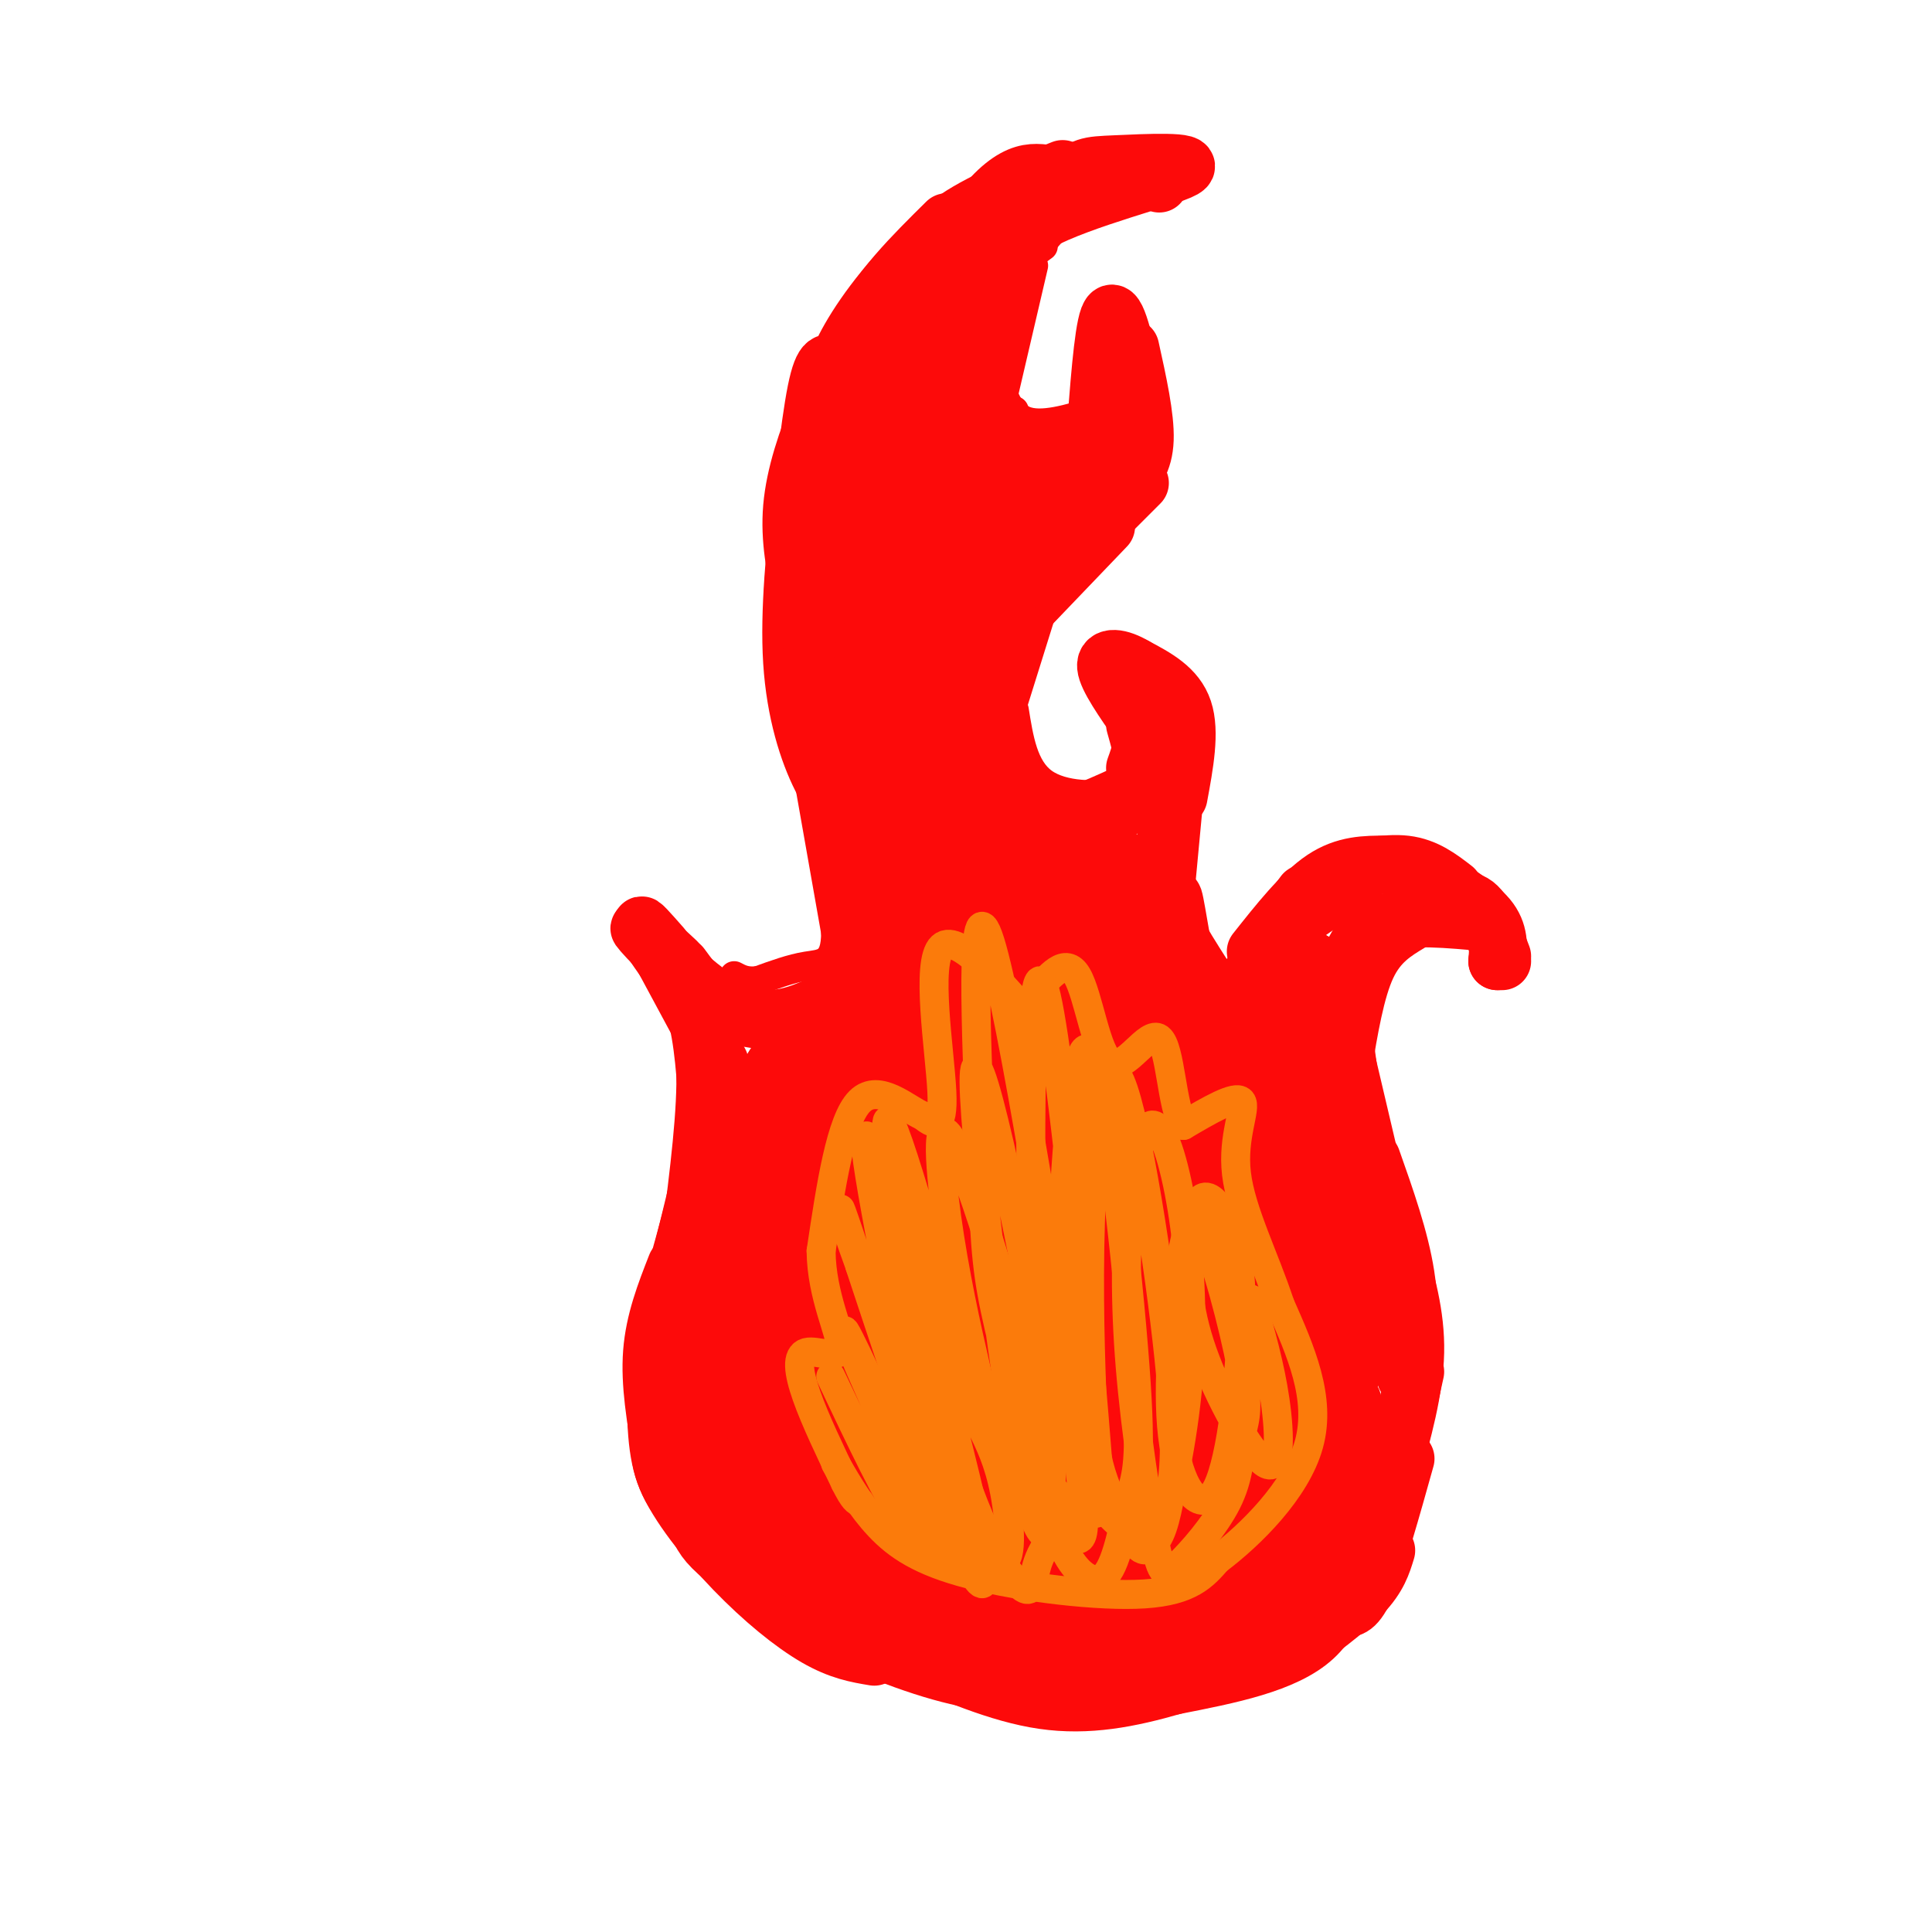 <svg viewBox='0 0 400 400' version='1.1' xmlns='http://www.w3.org/2000/svg' xmlns:xlink='http://www.w3.org/1999/xlink'><g fill='none' stroke='#FD0A0A' stroke-width='12' stroke-linecap='round' stroke-linejoin='round'><path d='M137,196c-2.417,-2.750 -4.833,-5.500 -4,-4c0.833,1.500 4.917,7.250 9,13'/><path d='M135,194c0.000,0.000 14.000,26.000 14,26'/><path d='M140,200c1.917,3.667 3.833,7.333 5,14c1.167,6.667 1.583,16.333 2,26'/><path d='M141,203c2.333,4.583 4.667,9.167 5,18c0.333,8.833 -1.333,21.917 -3,35'/><path d='M147,222c0.833,2.667 1.667,5.333 0,14c-1.667,8.667 -5.833,23.333 -10,38'/><path d='M145,244c0.000,0.000 -9.000,37.000 -9,37'/><path d='M140,262c-2.250,5.750 -4.500,11.500 -5,18c-0.500,6.500 0.750,13.750 2,21'/><path d='M136,281c-0.244,8.089 -0.489,16.178 1,22c1.489,5.822 4.711,9.378 8,12c3.289,2.622 6.644,4.311 10,6'/><path d='M138,293c-1.149,3.738 -2.298,7.476 0,13c2.298,5.524 8.042,12.833 14,19c5.958,6.167 12.131,11.190 17,14c4.869,2.810 8.435,3.405 12,4'/><path d='M147,311c-1.271,-0.529 -2.541,-1.059 -3,0c-0.459,1.059 -0.106,3.706 1,6c1.106,2.294 2.967,4.233 8,8c5.033,3.767 13.240,9.360 23,14c9.760,4.640 21.074,8.326 28,9c6.926,0.674 9.463,-1.663 12,-4'/><path d='M187,337c-1.426,0.842 -2.852,1.684 -2,3c0.852,1.316 3.981,3.105 12,4c8.019,0.895 20.928,0.895 33,0c12.072,-0.895 23.306,-2.684 31,-5c7.694,-2.316 11.847,-5.158 16,-8'/><path d='M249,342c8.583,-4.583 17.167,-9.167 22,-14c4.833,-4.833 5.917,-9.917 7,-15'/><path d='M279,316c-0.500,8.750 -1.000,17.500 -7,23c-6.000,5.500 -17.500,7.750 -29,10'/><path d='M243,349c-9.222,2.667 -17.778,4.333 -27,3c-9.222,-1.333 -19.111,-5.667 -29,-10'/><path d='M187,342c-7.167,-3.000 -10.583,-5.500 -14,-8'/><path d='M276,324c0.000,0.000 4.000,-34.000 4,-34'/><path d='M276,308c0.667,-7.917 1.333,-15.833 0,-25c-1.333,-9.167 -4.667,-19.583 -8,-30'/><path d='M273,289c0.000,0.000 -7.000,-45.000 -7,-45'/><path d='M267,342c5.833,-4.250 11.667,-8.500 15,-12c3.333,-3.500 4.167,-6.250 5,-9'/><path d='M278,333c1.417,0.083 2.833,0.167 5,-5c2.167,-5.167 5.083,-15.583 8,-26'/><path d='M285,320c0.000,0.000 8.000,-36.000 8,-36'/><path d='M288,305c2.417,-8.583 4.833,-17.167 5,-25c0.167,-7.833 -1.917,-14.917 -4,-22'/><path d='M291,285c0.583,-6.750 1.167,-13.500 0,-21c-1.167,-7.500 -4.083,-15.750 -7,-24'/><path d='M292,272c0.000,0.000 -15.000,-42.000 -15,-42'/><path d='M285,246c0.000,0.000 -8.000,-34.000 -8,-34'/><path d='M281,233c-1.667,-10.000 -3.333,-20.000 -3,-26c0.333,-6.000 2.667,-8.000 5,-10'/><path d='M278,221c1.333,-8.000 2.667,-16.000 5,-21c2.333,-5.000 5.667,-7.000 9,-9'/><path d='M279,200c1.583,-3.750 3.167,-7.500 8,-9c4.833,-1.500 12.917,-0.750 21,0'/><path d='M297,190c2.833,-2.167 5.667,-4.333 8,-3c2.333,1.333 4.167,6.167 6,11'/><path d='M310,199c0.000,0.000 1.000,0.000 1,0'/><path d='M310,199c0.250,-3.000 0.500,-6.000 -2,-9c-2.500,-3.000 -7.750,-6.000 -13,-9'/><path d='M301,184c-2.917,-2.250 -5.833,-4.500 -10,-5c-4.167,-0.500 -9.583,0.750 -15,2'/><path d='M287,179c-4.250,0.000 -8.500,0.000 -13,3c-4.500,3.000 -9.250,9.000 -14,15'/><path d='M281,182c-6.689,4.444 -13.378,8.889 -17,12c-3.622,3.111 -4.178,4.889 -4,7c0.178,2.111 1.089,4.556 2,7'/><path d='M270,185c-4.583,6.167 -9.167,12.333 -11,18c-1.833,5.667 -0.917,10.833 0,16'/><path d='M262,209c-4.667,3.917 -9.333,7.833 -13,8c-3.667,0.167 -6.333,-3.417 -9,-7'/><path d='M248,216c-2.083,-2.500 -4.167,-5.000 -5,-8c-0.833,-3.000 -0.417,-6.500 0,-10'/><path d='M245,212c0.000,0.000 -4.000,-27.000 -4,-27'/><path d='M244,204c-0.762,-9.780 -1.524,-19.560 -1,-18c0.524,1.560 2.333,14.458 4,20c1.667,5.542 3.190,3.726 5,2c1.810,-1.726 3.905,-3.363 6,-5'/><path d='M251,205c-4.750,-7.333 -9.500,-14.667 -11,-20c-1.500,-5.333 0.250,-8.667 2,-12'/><path d='M241,188c0.000,0.000 3.000,-32.000 3,-32'/><path d='M244,165c1.250,-6.750 2.500,-13.500 1,-18c-1.500,-4.500 -5.750,-6.750 -10,-9'/><path d='M235,138c-3.200,-1.933 -6.200,-2.267 -6,0c0.200,2.267 3.600,7.133 7,12'/><path d='M236,150c1.000,3.500 0.000,6.250 -1,9'/><path d='M235,150c1.667,5.917 3.333,11.833 1,15c-2.333,3.167 -8.667,3.583 -15,4'/><path d='M236,163c-7.178,3.356 -14.356,6.711 -19,7c-4.644,0.289 -6.756,-2.489 -8,-5c-1.244,-2.511 -1.622,-4.756 -2,-7'/><path d='M210,166c-2.500,-4.667 -5.000,-9.333 -6,-14c-1.000,-4.667 -0.500,-9.333 0,-14'/><path d='M204,154c0.000,0.000 10.000,-32.000 10,-32'/><path d='M206,133c0.000,0.000 23.000,-24.000 23,-24'/><path d='M216,120c0.000,0.000 20.000,-20.000 20,-20'/><path d='M233,100c1.917,-2.167 3.833,-4.333 4,-9c0.167,-4.667 -1.417,-11.833 -3,-19'/><path d='M235,81c-1.833,-8.500 -3.667,-17.000 -5,-16c-1.333,1.000 -2.167,11.500 -3,22'/><path d='M227,87c-0.500,3.667 -0.250,1.833 0,0'/><path d='M232,77c-1.833,6.500 -3.667,13.000 -6,16c-2.333,3.000 -5.167,2.500 -8,2'/><path d='M228,90c-6.333,2.750 -12.667,5.500 -17,4c-4.333,-1.500 -6.667,-7.250 -9,-13'/><path d='M202,82c-1.167,-7.250 -2.333,-14.500 -1,-19c1.333,-4.500 5.167,-6.250 9,-8'/><path d='M205,62c0.459,-5.549 0.919,-11.097 10,-16c9.081,-4.903 26.785,-9.159 30,-11c3.215,-1.841 -8.057,-1.265 -14,-1c-5.943,0.265 -6.555,0.219 -11,4c-4.445,3.781 -12.722,11.391 -21,19'/><path d='M199,57c-3.667,3.667 -2.333,3.333 -1,3'/><path d='M213,46c-1.800,-0.133 -3.600,-0.267 -6,1c-2.400,1.267 -5.400,3.933 -8,9c-2.600,5.067 -4.800,12.533 -7,20'/><path d='M227,37c-6.250,-0.083 -12.500,-0.167 -17,3c-4.500,3.167 -7.250,9.583 -10,16'/><path d='M223,36c-2.511,0.022 -5.022,0.044 -7,0c-1.978,-0.044 -3.422,-0.156 -8,6c-4.578,6.156 -12.289,18.578 -20,31'/><path d='M201,52c-3.917,3.333 -7.833,6.667 -10,13c-2.167,6.333 -2.583,15.667 -3,25'/><path d='M193,61c-2.417,3.833 -4.833,7.667 -6,13c-1.167,5.333 -1.083,12.167 -1,19'/><path d='M217,36c-2.111,-0.267 -4.222,-0.533 -7,1c-2.778,1.533 -6.222,4.867 -10,11c-3.778,6.133 -7.889,15.067 -12,24'/><path d='M204,45c-5.667,7.000 -11.333,14.000 -14,20c-2.667,6.000 -2.333,11.000 -2,16'/><path d='M220,35c-8.711,3.444 -17.422,6.889 -23,11c-5.578,4.111 -8.022,8.889 -9,12c-0.978,3.111 -0.489,4.556 0,6'/><path d='M215,39c-3.631,0.744 -7.262,1.488 -10,3c-2.738,1.512 -4.583,3.792 -9,9c-4.417,5.208 -11.405,13.345 -15,20c-3.595,6.655 -3.798,11.827 -4,17'/><path d='M240,38c-2.622,-1.267 -5.244,-2.533 -12,-2c-6.756,0.533 -17.644,2.867 -24,6c-6.356,3.133 -8.178,7.067 -10,11'/><path d='M218,37c-8.756,3.533 -17.511,7.067 -25,13c-7.489,5.933 -13.711,14.267 -17,20c-3.289,5.733 -3.644,8.867 -4,12'/><path d='M196,46c-7.083,7.000 -14.167,14.000 -18,22c-3.833,8.000 -4.417,17.000 -5,26'/><path d='M190,56c-1.482,-0.321 -2.964,-0.643 -6,3c-3.036,3.643 -7.625,11.250 -11,19c-3.375,7.750 -5.536,15.643 -6,21c-0.464,5.357 0.768,8.179 2,11'/><path d='M197,47c-5.708,5.435 -11.417,10.869 -16,17c-4.583,6.131 -8.042,12.958 -11,20c-2.958,7.042 -5.417,14.298 -6,21c-0.583,6.702 0.708,12.851 2,19'/><path d='M173,76c-1.280,-1.083 -2.560,-2.167 -4,5c-1.440,7.167 -3.042,22.583 -4,32c-0.958,9.417 -1.274,12.833 0,18c1.274,5.167 4.137,12.083 7,19'/><path d='M166,101c-1.333,12.756 -2.667,25.511 -2,36c0.667,10.489 3.333,18.711 6,24c2.667,5.289 5.333,7.644 8,10'/><path d='M167,125c-0.083,8.417 -0.167,16.833 3,29c3.167,12.167 9.583,28.083 16,44'/><path d='M168,146c-1.800,-5.378 -3.600,-10.756 -1,-3c2.600,7.756 9.600,28.644 13,42c3.400,13.356 3.200,19.178 3,25'/><path d='M175,174c2.381,3.375 4.762,6.750 6,10c1.238,3.250 1.333,6.375 1,12c-0.333,5.625 -1.095,13.750 -2,17c-0.905,3.250 -1.952,1.625 -3,0'/><path d='M181,199c0.000,0.000 -9.000,14.000 -9,14'/><path d='M181,197c-6.500,7.750 -13.000,15.500 -15,18c-2.000,2.500 0.500,-0.250 3,-3'/><path d='M171,211c-7.000,0.417 -14.000,0.833 -19,-1c-5.000,-1.833 -8.000,-5.917 -11,-10'/><path d='M140,199c-4.667,-4.333 -9.333,-8.667 -7,-6c2.333,2.667 11.667,12.333 19,16c7.333,3.667 12.667,1.333 18,-1'/><path d='M170,208c3.822,-0.644 4.378,-1.756 5,-4c0.622,-2.244 1.311,-5.622 2,-9'/></g>
<g fill='none' stroke='#FD0A0A' stroke-width='28' stroke-linecap='round' stroke-linejoin='round'><path d='M192,82c0.000,0.000 -1.000,18.000 -1,18'/><path d='M194,91c3.333,6.167 6.667,12.333 10,14c3.333,1.667 6.667,-1.167 10,-4'/><path d='M215,101c0.000,0.000 0.100,0.100 0.1,0.1'/><path d='M200,103c-2.500,2.333 -5.000,4.667 -7,9c-2.000,4.333 -3.500,10.667 -5,17'/><path d='M198,109c-4.083,6.333 -8.167,12.667 -9,16c-0.833,3.333 1.583,3.667 4,4'/><path d='M201,117c-0.603,-3.646 -1.206,-7.292 -3,-1c-1.794,6.292 -4.780,22.522 -8,17c-3.220,-5.522 -6.675,-32.794 -9,-35c-2.325,-2.206 -3.522,20.656 -3,32c0.522,11.344 2.761,11.172 5,11'/><path d='M180,116c-0.208,-4.220 -0.417,-8.440 -1,-3c-0.583,5.440 -1.542,20.542 0,34c1.542,13.458 5.583,25.274 9,33c3.417,7.726 6.208,11.363 9,15'/><path d='M190,154c-2.073,-11.500 -4.147,-23.000 -3,-15c1.147,8.000 5.514,35.500 10,54c4.486,18.500 9.093,28.000 10,21c0.907,-7.000 -1.884,-30.499 -4,-43c-2.116,-12.501 -3.558,-14.006 -5,-15c-1.442,-0.994 -2.884,-1.479 -3,2c-0.116,3.479 1.093,10.922 3,18c1.907,7.078 4.514,13.790 8,20c3.486,6.210 7.853,11.917 10,12c2.147,0.083 2.073,-5.459 2,-11'/><path d='M218,197c-0.287,-5.358 -2.005,-13.253 -3,-14c-0.995,-0.747 -1.267,5.656 0,6c1.267,0.344 4.072,-5.369 6,-6c1.928,-0.631 2.979,3.820 4,5c1.021,1.180 2.010,-0.910 3,-3'/><path d='M228,185c0.000,1.667 -1.500,7.333 -3,13'/><path d='M225,189c-2.822,-0.844 -5.644,-1.689 -5,-3c0.644,-1.311 4.756,-3.089 4,-5c-0.756,-1.911 -6.378,-3.956 -12,-6'/><path d='M212,175c-3.822,-2.444 -7.378,-5.556 -10,-10c-2.622,-4.444 -4.311,-10.222 -6,-16'/><path d='M246,225c5.667,2.583 11.333,5.167 15,2c3.667,-3.167 5.333,-12.083 7,-21'/><path d='M268,206c-1.297,4.343 -8.038,25.700 -11,35c-2.962,9.300 -2.144,6.542 0,9c2.144,2.458 5.612,10.131 7,11c1.388,0.869 0.694,-5.065 0,-11'/><path d='M264,250c-0.515,-5.346 -1.802,-13.210 -1,-15c0.802,-1.790 3.693,2.496 6,13c2.307,10.504 4.031,27.228 4,28c-0.031,0.772 -1.816,-14.408 -2,-20c-0.184,-5.592 1.233,-1.598 2,3c0.767,4.598 0.883,9.799 1,15'/><path d='M274,274c0.189,3.439 0.162,4.535 -3,10c-3.162,5.465 -9.458,15.297 -13,12c-3.542,-3.297 -4.329,-19.724 -9,-36c-4.671,-16.276 -13.227,-32.403 -16,-31c-2.773,1.403 0.236,20.335 4,33c3.764,12.665 8.283,19.064 11,20c2.717,0.936 3.634,-3.590 3,-10c-0.634,-6.410 -2.817,-14.705 -5,-23'/><path d='M246,249c-4.209,-12.249 -12.231,-31.372 -17,-35c-4.769,-3.628 -6.285,8.240 -3,27c3.285,18.760 11.372,44.411 15,49c3.628,4.589 2.797,-11.884 1,-27c-1.797,-15.116 -4.561,-28.874 -7,-37c-2.439,-8.126 -4.555,-10.620 -7,-12c-2.445,-1.380 -5.221,-1.646 -9,3c-3.779,4.646 -8.562,14.203 -12,23c-3.438,8.797 -5.530,16.832 -6,24c-0.470,7.168 0.681,13.468 3,17c2.319,3.532 5.805,4.295 8,3c2.195,-1.295 3.097,-4.647 4,-8'/><path d='M216,276c0.375,-8.057 -0.688,-24.199 -3,-36c-2.312,-11.801 -5.874,-19.260 -9,-21c-3.126,-1.740 -5.816,2.239 -9,9c-3.184,6.761 -6.861,16.304 -9,22c-2.139,5.696 -2.738,7.545 -1,10c1.738,2.455 5.814,5.515 10,3c4.186,-2.515 8.483,-10.604 9,-19c0.517,-8.396 -2.746,-17.099 -5,-21c-2.254,-3.901 -3.500,-2.999 -5,-3c-1.500,-0.001 -3.256,-0.906 -7,2c-3.744,2.906 -9.478,9.624 -13,16c-3.522,6.376 -4.833,12.409 -4,16c0.833,3.591 3.809,4.740 7,5c3.191,0.260 6.595,-0.370 10,-1'/><path d='M187,258c3.228,-2.879 6.299,-9.576 7,-15c0.701,-5.424 -0.969,-9.576 -4,-14c-3.031,-4.424 -7.425,-9.121 -11,-10c-3.575,-0.879 -6.333,2.061 -9,8c-2.667,5.939 -5.242,14.876 -6,20c-0.758,5.124 0.302,6.434 2,8c1.698,1.566 4.032,3.389 6,3c1.968,-0.389 3.568,-2.989 5,-6c1.432,-3.011 2.695,-6.432 1,-11c-1.695,-4.568 -6.347,-10.284 -11,-16'/><path d='M167,225c-0.412,13.006 4.058,53.521 6,62c1.942,8.479 1.356,-15.078 0,-27c-1.356,-11.922 -3.480,-12.210 -5,-13c-1.520,-0.790 -2.434,-2.083 -3,1c-0.566,3.083 -0.783,10.541 -1,18'/><path d='M164,266c0.198,6.747 1.194,14.615 4,21c2.806,6.385 7.424,11.287 9,8c1.576,-3.287 0.111,-14.764 -3,-23c-3.111,-8.236 -7.868,-13.231 -11,-15c-3.132,-1.769 -4.639,-0.311 -5,7c-0.361,7.311 0.423,20.475 1,27c0.577,6.525 0.948,6.412 3,8c2.052,1.588 5.784,4.876 9,4c3.216,-0.876 5.914,-5.917 8,-10c2.086,-4.083 3.559,-7.208 1,-13c-2.559,-5.792 -9.151,-14.252 -13,-18c-3.849,-3.748 -4.957,-2.785 -6,-1c-1.043,1.785 -2.022,4.393 -3,7'/><path d='M158,268c-0.817,5.553 -1.361,15.935 0,25c1.361,9.065 4.626,16.812 8,20c3.374,3.188 6.857,1.817 9,1c2.143,-0.817 2.946,-1.080 4,-4c1.054,-2.920 2.358,-8.497 2,-13c-0.358,-4.503 -2.377,-7.933 -9,-14c-6.623,-6.067 -17.849,-14.770 -22,-12c-4.151,2.770 -1.225,17.012 1,25c2.225,7.988 3.751,9.720 7,13c3.249,3.280 8.221,8.106 11,9c2.779,0.894 3.363,-2.144 4,-6c0.637,-3.856 1.325,-8.530 0,-14c-1.325,-5.470 -4.662,-11.735 -8,-18'/><path d='M165,280c-1.872,-3.267 -2.552,-2.433 -4,-2c-1.448,0.433 -3.663,0.467 -1,7c2.663,6.533 10.204,19.567 14,26c3.796,6.433 3.846,6.265 8,9c4.154,2.735 12.411,8.372 18,10c5.589,1.628 8.511,-0.752 10,-3c1.489,-2.248 1.547,-4.363 2,-7c0.453,-2.637 1.301,-5.796 1,-10c-0.301,-4.204 -1.752,-9.452 -6,-15c-4.248,-5.548 -11.294,-11.396 -15,-14c-3.706,-2.604 -4.071,-1.965 -6,0c-1.929,1.965 -5.423,5.256 -6,10c-0.577,4.744 1.763,10.939 4,16c2.237,5.061 4.372,8.986 9,13c4.628,4.014 11.748,8.117 17,7c5.252,-1.117 8.634,-7.454 11,-14c2.366,-6.546 3.714,-13.301 2,-19c-1.714,-5.699 -6.490,-10.343 -10,-12c-3.510,-1.657 -5.755,-0.329 -8,1'/><path d='M205,283c-2.461,1.346 -4.615,4.209 -6,8c-1.385,3.791 -2.001,8.508 0,15c2.001,6.492 6.620,14.760 10,19c3.380,4.240 5.522,4.452 8,5c2.478,0.548 5.293,1.430 9,0c3.707,-1.430 8.306,-5.173 11,-8c2.694,-2.827 3.483,-4.738 4,-9c0.517,-4.262 0.762,-10.876 0,-15c-0.762,-4.124 -2.529,-5.757 -4,-8c-1.471,-2.243 -2.644,-5.094 -5,-7c-2.356,-1.906 -5.893,-2.866 -9,-1c-3.107,1.866 -5.783,6.558 -7,11c-1.217,4.442 -0.974,8.634 0,13c0.974,4.366 2.680,8.904 7,11c4.320,2.096 11.253,1.749 15,1c3.747,-0.749 4.308,-1.900 6,-7c1.692,-5.100 4.515,-14.151 5,-18c0.485,-3.849 -1.370,-2.498 -4,1c-2.630,3.498 -6.037,9.142 -7,13c-0.963,3.858 0.519,5.929 2,8'/><path d='M240,315c1.467,2.648 4.133,5.268 8,1c3.867,-4.268 8.934,-15.423 9,-16c0.066,-0.577 -4.869,9.423 -5,12c-0.131,2.577 4.542,-2.268 7,-2c2.458,0.268 2.702,5.648 0,9c-2.702,3.352 -8.351,4.676 -14,6'/><path d='M245,325c-3.000,1.333 -3.500,1.667 -4,2'/></g>
<g fill='none' stroke='#FD0A0A' stroke-width='6' stroke-linecap='round' stroke-linejoin='round'><path d='M231,42c-3.250,0.167 -6.500,0.333 -10,3c-3.500,2.667 -7.250,7.833 -11,13'/><path d='M221,45c-1.667,0.044 -3.333,0.089 -6,3c-2.667,2.911 -6.333,8.689 -8,13c-1.667,4.311 -1.333,7.156 -1,10'/><path d='M216,51c-3.917,2.833 -7.833,5.667 -10,11c-2.167,5.333 -2.583,13.167 -3,21'/><path d='M210,63c-0.958,-0.923 -1.917,-1.845 -3,0c-1.083,1.845 -2.292,6.458 -3,11c-0.708,4.542 -0.917,9.012 0,12c0.917,2.988 2.958,4.494 5,6'/><path d='M207,74c-1.200,5.311 -2.400,10.622 -1,14c1.400,3.378 5.400,4.822 8,5c2.600,0.178 3.800,-0.911 5,-2'/><path d='M210,85c-1.577,0.310 -3.155,0.619 -2,2c1.155,1.381 5.042,3.833 8,5c2.958,1.167 4.988,1.048 6,0c1.012,-1.048 1.006,-3.024 1,-5'/><path d='M227,85c0.000,0.000 0.100,0.100 0.1,0.1'/><path d='M227,85c-5.750,1.750 -11.500,3.500 -15,2c-3.500,-1.500 -4.750,-6.250 -6,-11'/><path d='M206,76c-1.511,-3.667 -2.289,-7.333 -1,-12c1.289,-4.667 4.644,-10.333 8,-16'/><path d='M213,48c1.167,-2.167 0.083,0.417 -1,3'/><path d='M214,55c0.000,0.000 -7.000,30.000 -7,30'/><path d='M210,147c0.956,6.022 1.911,12.044 6,15c4.089,2.956 11.311,2.844 15,2c3.689,-0.844 3.844,-2.422 4,-4'/><path d='M167,159c0.000,0.000 6.000,34.000 6,34'/><path d='M173,193c0.044,6.711 -2.844,6.489 -6,7c-3.156,0.511 -6.578,1.756 -10,3'/><path d='M157,203c-2.500,0.333 -3.750,-0.333 -5,-1'/></g>
<g fill='none' stroke='#FB7B0B' stroke-width='6' stroke-linecap='round' stroke-linejoin='round'><path d='M173,303c2.637,4.524 5.274,9.048 9,13c3.726,3.952 8.542,7.333 19,10c10.458,2.667 26.560,4.619 36,4c9.440,-0.619 12.220,-3.810 15,-7'/><path d='M252,323c6.822,-5.133 16.378,-14.467 19,-24c2.622,-9.533 -1.689,-19.267 -6,-29'/><path d='M265,270c-3.167,-9.643 -8.083,-19.250 -9,-27c-0.917,-7.750 2.167,-13.643 1,-15c-1.167,-1.357 -6.583,1.821 -12,5'/><path d='M245,233c-2.466,-3.906 -2.630,-16.171 -5,-18c-2.370,-1.829 -6.946,6.777 -10,5c-3.054,-1.777 -4.587,-13.936 -7,-18c-2.413,-4.064 -5.707,-0.032 -9,4'/><path d='M214,206c-0.802,2.549 1.692,6.920 -2,3c-3.692,-3.920 -13.571,-16.132 -17,-13c-3.429,3.132 -0.408,21.609 0,30c0.408,8.391 -1.796,6.695 -4,5'/><path d='M191,231c-3.156,-1.267 -9.044,-6.933 -13,-3c-3.956,3.933 -5.978,17.467 -8,31'/><path d='M170,259c0.067,9.351 4.234,17.228 4,20c-0.234,2.772 -4.871,0.439 -7,1c-2.129,0.561 -1.751,4.018 0,9c1.751,4.982 4.876,11.491 8,18'/><path d='M175,307c1.833,3.667 2.417,3.833 3,4'/><path d='M172,285c6.059,12.802 12.118,25.604 16,31c3.882,5.396 5.587,3.385 1,-9c-4.587,-12.385 -15.467,-35.144 -14,-31c1.467,4.144 15.279,35.193 21,45c5.721,9.807 3.349,-1.626 -1,-15c-4.349,-13.374 -10.674,-28.687 -17,-44'/><path d='M178,262c-4.018,-11.043 -5.564,-16.651 -2,-6c3.564,10.651 12.237,37.562 19,55c6.763,17.438 11.617,25.403 7,4c-4.617,-21.403 -18.705,-72.173 -22,-79c-3.295,-6.827 4.203,30.289 8,48c3.797,17.711 3.894,16.015 7,21c3.106,4.985 9.221,16.650 12,18c2.779,1.350 2.223,-7.614 1,-14c-1.223,-6.386 -3.111,-10.193 -5,-14'/><path d='M203,295c-5.517,-19.435 -16.810,-61.024 -19,-63c-2.190,-1.976 4.723,35.660 11,59c6.277,23.340 11.919,32.383 15,36c3.081,3.617 3.603,1.808 4,0c0.397,-1.808 0.671,-3.616 2,-6c1.329,-2.384 3.712,-5.346 0,-23c-3.712,-17.654 -13.520,-50.001 -18,-60c-4.480,-9.999 -3.631,2.348 -2,14c1.631,11.652 4.046,22.608 6,31c1.954,8.392 3.449,14.221 6,20c2.551,5.779 6.157,11.508 8,10c1.843,-1.508 1.921,-10.254 2,-19'/><path d='M218,294c-3.748,-24.122 -14.117,-74.927 -16,-73c-1.883,1.927 4.721,56.588 9,80c4.279,23.412 6.233,15.577 9,16c2.767,0.423 6.348,9.104 3,-18c-3.348,-27.104 -13.625,-89.994 -18,-104c-4.375,-14.006 -2.849,20.871 -2,41c0.849,20.129 1.021,25.509 3,35c1.979,9.491 5.763,23.094 9,31c3.237,7.906 5.925,10.116 8,11c2.075,0.884 3.538,0.442 5,0'/><path d='M228,313c-1.784,-28.625 -8.743,-100.188 -12,-109c-3.257,-8.812 -2.812,45.127 -2,73c0.812,27.873 1.990,29.680 3,33c1.010,3.320 1.851,8.153 4,12c2.149,3.847 5.607,6.708 8,4c2.393,-2.708 3.723,-10.986 5,-16c1.277,-5.014 2.503,-6.765 1,-27c-1.503,-20.235 -5.734,-58.955 -9,-65c-3.266,-6.045 -5.566,20.586 -6,39c-0.434,18.414 0.999,28.611 2,36c1.001,7.389 1.572,11.968 4,16c2.428,4.032 6.714,7.516 11,11'/><path d='M237,320c2.697,0.499 3.941,-3.754 5,-9c1.059,-5.246 1.933,-11.485 0,-30c-1.933,-18.515 -6.671,-49.307 -10,-57c-3.329,-7.693 -5.247,7.713 -6,23c-0.753,15.287 -0.341,30.457 0,40c0.341,9.543 0.610,13.461 2,18c1.390,4.539 3.899,9.699 6,13c2.101,3.301 3.793,4.744 6,-1c2.207,-5.744 4.931,-18.676 6,-31c1.069,-12.324 0.485,-24.042 -1,-34c-1.485,-9.958 -3.870,-18.158 -6,-19c-2.130,-0.842 -4.004,5.674 -5,15c-0.996,9.326 -1.115,21.463 0,35c1.115,13.537 3.464,28.474 5,36c1.536,7.526 2.260,7.642 5,5c2.740,-2.642 7.497,-8.040 10,-13c2.503,-4.960 2.751,-9.480 3,-14'/><path d='M257,297c0.881,-3.603 1.585,-5.611 0,-14c-1.585,-8.389 -5.459,-23.160 -8,-28c-2.541,-4.840 -3.749,0.252 -5,10c-1.251,9.748 -2.543,24.154 -1,34c1.543,9.846 5.923,15.134 9,9c3.077,-6.134 4.852,-23.688 5,-35c0.148,-11.312 -1.330,-16.380 -3,-20c-1.670,-3.620 -3.533,-5.792 -5,-5c-1.467,0.792 -2.537,4.546 -3,10c-0.463,5.454 -0.320,12.606 3,22c3.320,9.394 9.817,21.029 13,23c3.183,1.971 3.052,-5.723 2,-13c-1.052,-7.277 -3.026,-14.139 -5,-21'/><path d='M259,269c-1.167,0.000 -1.583,10.500 -2,21'/></g>
</svg>